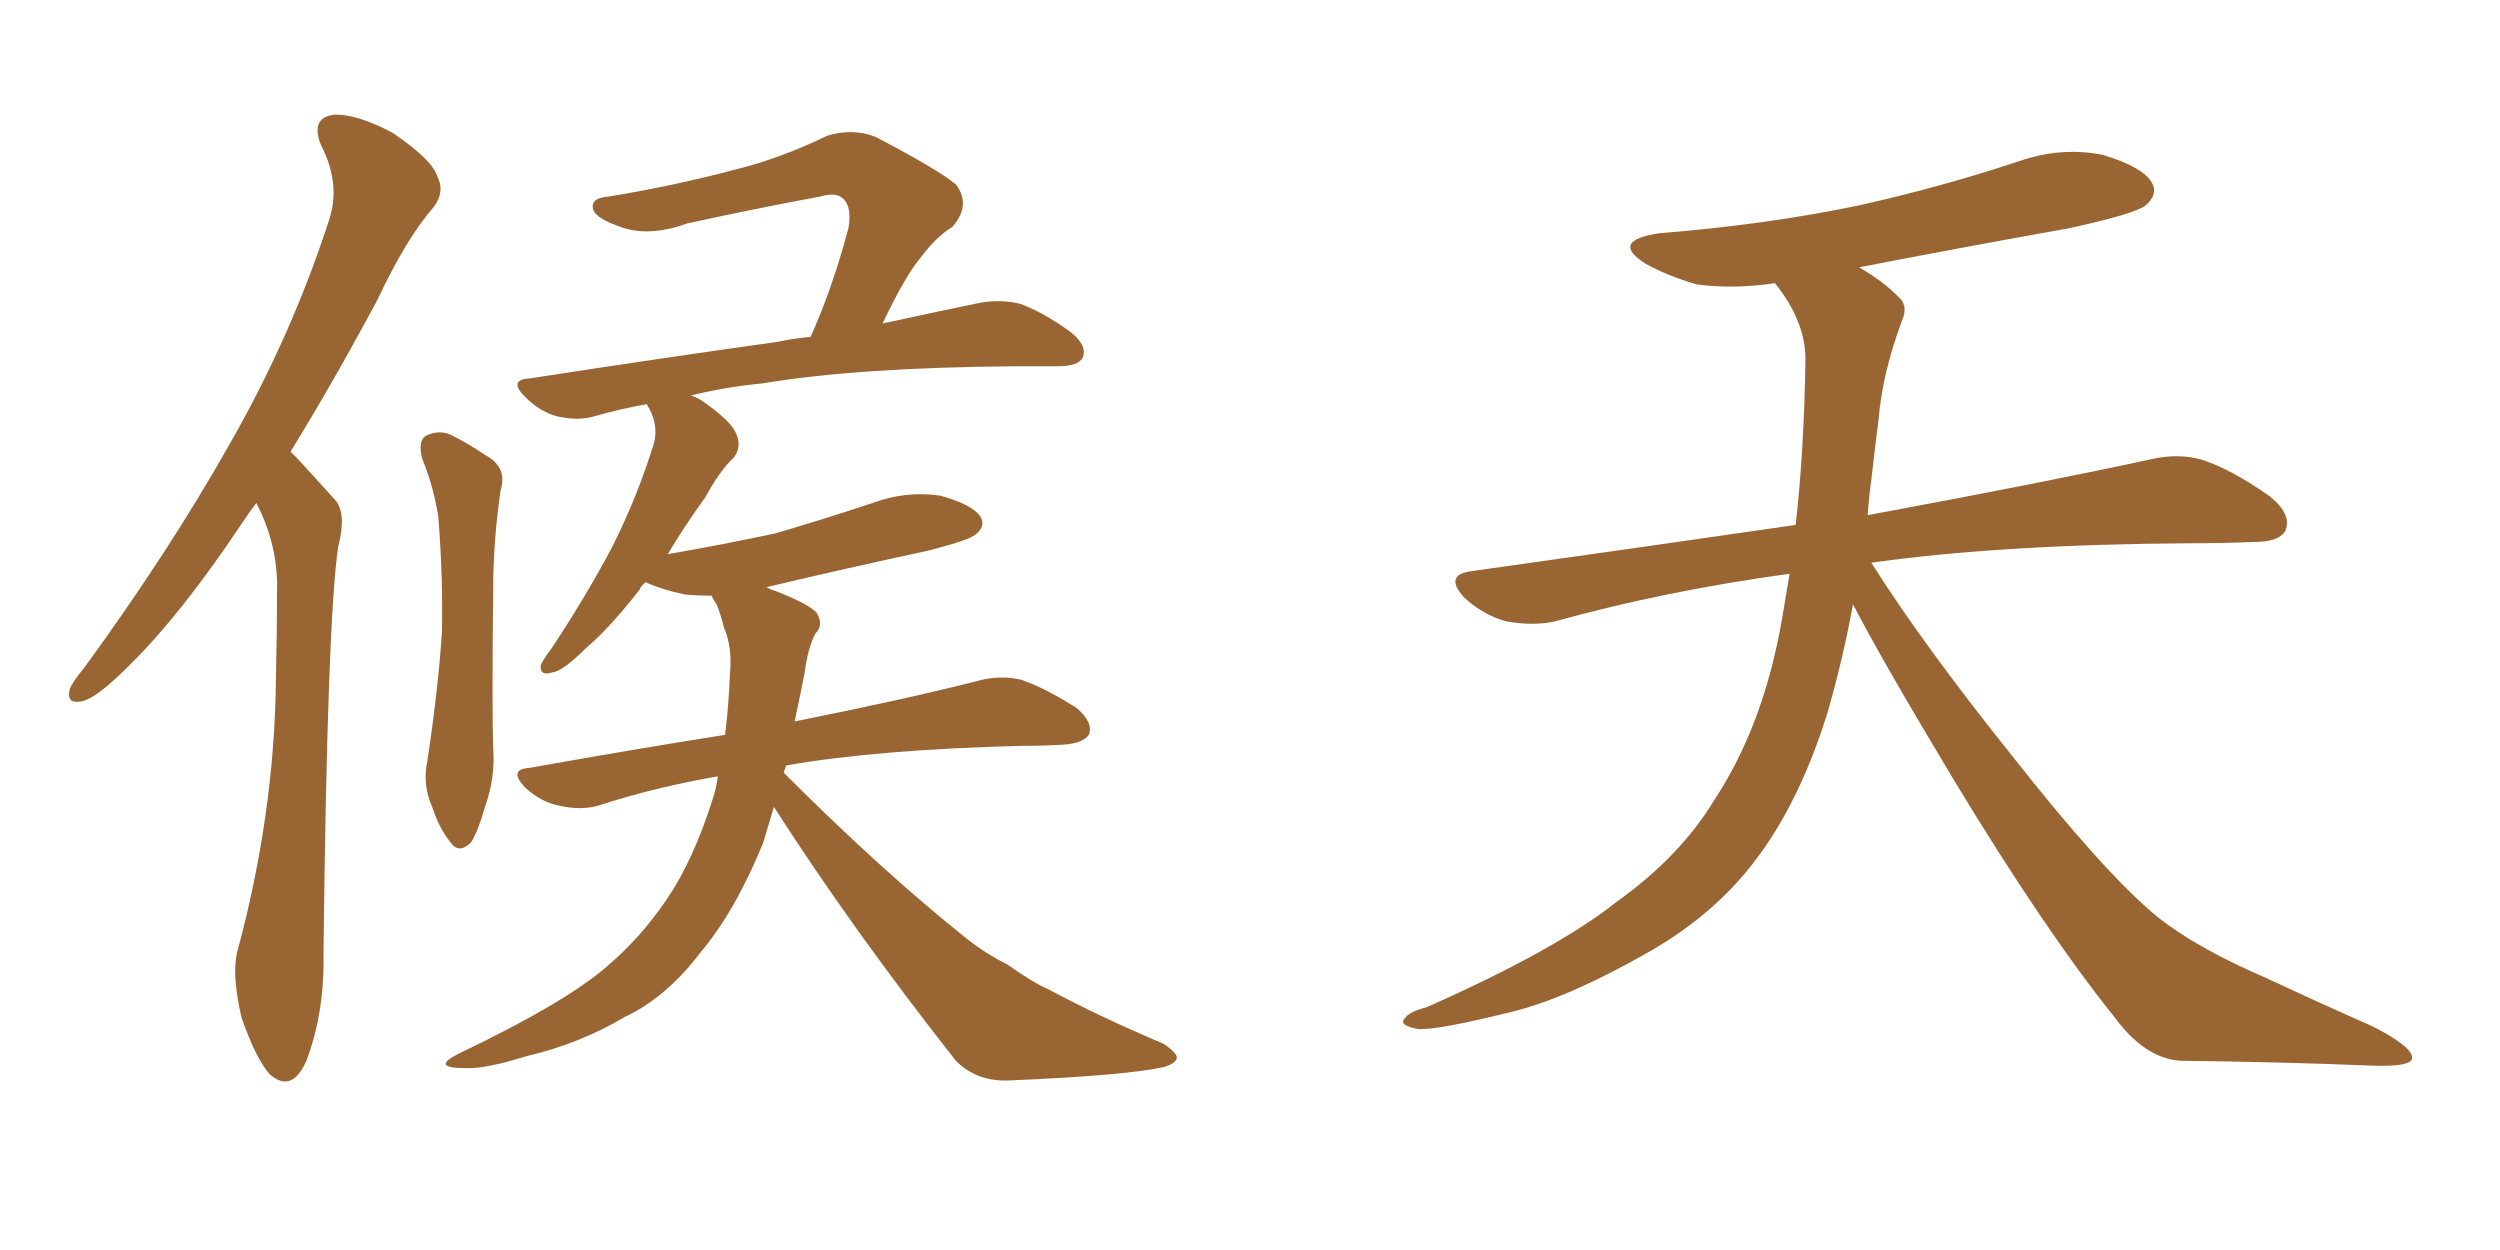 <svg xmlns="http://www.w3.org/2000/svg" xmlns:xlink="http://www.w3.org/1999/xlink" width="300" height="150"><path fill="#996633" padding="10" d="M30.76 60.35L30.76 60.35Q29.88 61.52 29.00 62.84L29.00 62.84Q21.68 73.83 15.38 79.98L15.38 79.98Q11.87 83.50 10.11 84.08L10.11 84.08Q7.91 84.67 8.35 82.76L8.35 82.76Q8.64 81.88 10.11 80.13L10.11 80.13Q20.36 66.06 27.54 53.32L27.54 53.32Q35.01 40.28 39.55 26.22L39.55 26.22Q40.87 21.97 38.53 17.43L38.53 17.43Q37.21 14.21 39.99 13.77L39.99 13.77Q42.77 13.62 47.17 15.97L47.17 15.97Q51.86 19.19 52.44 21.09L52.44 21.09Q53.47 23.00 52.00 24.90L52.00 24.90Q48.78 28.56 45.26 36.04L45.26 36.04Q39.84 46.14 34.86 54.20L34.86 54.20Q35.16 54.49 35.60 54.93L35.60 54.93Q37.50 56.98 40.28 60.06L40.28 60.06Q41.60 61.67 40.58 65.63L40.58 65.63Q39.26 74.56 38.82 114.55L38.82 114.55Q38.96 121.44 36.77 127.29L36.77 127.29Q35.01 131.25 32.37 128.91L32.37 128.91Q30.76 127.15 29.00 122.17L29.00 122.17Q27.83 117.19 28.42 114.40L28.42 114.40Q32.96 97.71 33.11 81.45L33.11 81.45Q33.25 75.59 33.25 69.73L33.25 69.73Q33.11 64.89 30.76 60.35ZM50.68 55.08L50.68 55.08Q50.10 52.88 51.12 52.29L51.12 52.29Q52.59 51.56 54.05 52.15L54.05 52.15Q56.10 53.17 58.30 54.64L58.30 54.64Q60.94 56.10 60.06 58.89L60.06 58.89Q59.18 65.04 59.18 70.90L59.18 70.90Q59.03 84.96 59.18 89.79L59.18 89.79Q59.47 93.31 58.15 96.97L58.15 96.97Q57.42 99.61 56.54 101.07L56.54 101.07Q55.08 102.54 54.05 101.07L54.05 101.07Q52.73 99.46 51.86 96.83L51.86 96.83Q50.68 94.19 51.27 91.41L51.27 91.41Q52.59 82.62 53.03 75.88L53.03 75.88Q53.17 69.14 52.59 61.96L52.59 61.96Q52.00 58.30 50.68 55.08ZM92.87 96.83L92.87 96.83L92.87 96.83Q92.14 99.32 91.55 101.22L91.55 101.22Q88.18 109.42 84.08 114.26L84.08 114.26Q79.98 119.68 75 122.02L75 122.02Q69.58 125.24 63.28 126.71L63.28 126.71Q58.15 128.32 55.81 128.17L55.81 128.17Q51.56 128.17 55.08 126.42L55.08 126.42Q67.97 120.26 72.95 115.87L72.95 115.87Q76.90 112.50 79.98 107.96L79.98 107.96Q83.20 103.27 85.55 95.80L85.55 95.80Q85.99 94.48 86.13 93.16L86.13 93.16Q78.52 94.48 71.78 96.68L71.78 96.68Q69.73 97.27 67.09 96.68L67.09 96.68Q64.89 96.24 62.99 94.48L62.99 94.48Q60.94 92.29 63.57 92.14L63.57 92.14Q75.88 89.94 87.01 88.18L87.01 88.18Q87.45 84.67 87.60 80.71L87.60 80.71Q87.89 77.64 86.87 75.29L86.87 75.29Q86.43 73.54 85.99 72.51L85.99 72.51Q85.55 71.92 85.40 71.48L85.40 71.48Q83.64 71.48 82.18 71.34L82.18 71.34Q79.39 70.75 77.49 69.87L77.49 69.87Q76.90 70.31 76.76 70.75L76.76 70.75Q73.10 75.44 70.31 77.78L70.31 77.78Q67.53 80.57 66.21 80.71L66.21 80.71Q64.75 81.15 64.89 79.83L64.89 79.83Q65.19 79.10 66.21 77.78L66.21 77.78Q70.46 71.34 73.54 65.48L73.54 65.48Q76.61 59.33 78.52 53.03L78.52 53.03Q78.96 50.98 77.93 49.07L77.93 49.07Q77.64 48.63 77.64 48.49L77.64 48.49Q74.41 49.07 71.34 49.95L71.34 49.95Q69.43 50.54 66.80 49.95L66.80 49.95Q64.75 49.37 62.99 47.61L62.99 47.61Q60.94 45.56 63.57 45.41L63.57 45.41Q79.69 42.92 93.31 41.02L93.31 41.02Q95.36 40.58 97.27 40.43L97.27 40.43Q99.90 34.57 101.81 27.39L101.81 27.39Q102.25 24.90 101.22 23.88L101.22 23.88Q100.34 23.00 98.44 23.58L98.44 23.58Q90.53 25.05 82.47 26.81L82.47 26.81Q77.64 28.56 74.12 27.10L74.12 27.10Q71.63 26.22 71.19 25.20L71.19 25.20Q70.75 23.73 73.10 23.58L73.10 23.58Q81.01 22.27 88.18 20.36L88.18 20.36Q93.60 19.04 99.32 16.26L99.32 16.26Q102.39 15.38 105.03 16.41L105.03 16.41Q112.35 20.21 114.70 22.12L114.70 22.12Q116.60 24.61 114.26 27.25L114.26 27.25Q112.35 28.42 110.60 30.76L110.60 30.76Q108.69 32.96 105.91 38.82L105.91 38.82Q112.65 37.35 117.63 36.33L117.63 36.33Q120.12 35.89 122.46 36.47L122.46 36.47Q125.24 37.50 128.47 39.84L128.47 39.84Q130.52 41.46 129.93 42.92L129.93 42.92Q129.35 43.95 127.00 43.95L127.00 43.95Q124.66 43.95 122.02 43.95L122.02 43.95Q102.98 44.09 91.55 46.00L91.55 46.00Q87.01 46.44 82.91 47.46L82.91 47.46Q83.79 47.75 84.38 48.19L84.38 48.19Q87.74 50.54 88.33 52.00L88.33 52.00Q89.06 53.61 88.04 54.93L88.04 54.93Q86.43 56.40 84.67 59.62L84.67 59.62Q82.03 63.28 80.13 66.50L80.13 66.50Q86.87 65.33 93.02 64.01L93.02 64.01Q99.02 62.26 104.74 60.35L104.74 60.35Q108.69 58.89 112.79 59.47L112.79 59.47Q116.60 60.50 117.63 61.96L117.63 61.96Q118.36 63.13 117.04 64.16L117.04 64.16Q116.46 64.75 111.47 66.06L111.47 66.06Q101.22 68.26 91.99 70.46L91.99 70.46Q92.43 70.75 93.02 70.90L93.02 70.90Q97.12 72.51 98.00 73.54L98.00 73.54Q98.88 75 97.85 76.03L97.85 76.03Q96.97 77.64 96.53 80.86L96.53 80.86Q95.95 83.79 95.36 86.57L95.36 86.57Q109.28 83.79 117.77 81.59L117.77 81.59Q120.26 81.01 122.61 81.59L122.61 81.59Q125.54 82.62 129.20 84.96L129.20 84.96Q131.25 86.72 130.66 88.18L130.66 88.18Q129.93 89.21 127.59 89.36L127.59 89.36Q125.24 89.50 122.61 89.50L122.61 89.50Q105.32 89.94 94.34 91.85L94.34 91.85Q94.19 92.29 94.04 92.72L94.04 92.72Q105.91 104.59 116.02 112.65L116.02 112.65Q118.21 114.40 120.85 115.72L120.85 115.72Q124.22 118.07 125.68 118.65L125.68 118.65Q131.98 122.02 139.60 125.24L139.60 125.24Q141.36 126.42 141.21 127.00L141.21 127.00Q141.06 127.59 139.75 128.03L139.75 128.03Q135.21 129.05 121.44 129.64L121.44 129.64Q117.33 129.93 114.70 127.29L114.70 127.29Q102.25 111.47 92.87 96.83ZM222.36 72.51L222.36 72.51L222.36 72.51Q221.19 78.96 219.29 85.55L219.29 85.55Q215.92 96.39 210.50 103.42L210.50 103.42Q205.81 109.57 198.34 113.96L198.34 113.96Q188.67 119.53 181.93 121.29L181.93 121.29Q172.56 123.63 170.21 123.49L170.21 123.49Q167.72 123.05 168.60 122.17L168.60 122.17Q169.04 121.44 171.24 120.85L171.24 120.85Q186.77 113.96 193.95 108.25L193.95 108.25Q201.56 102.83 205.66 96.09L205.66 96.09Q211.67 87.01 213.87 74.12L213.87 74.12Q214.31 71.48 214.75 68.85L214.75 68.85Q199.80 70.90 186.62 74.56L186.62 74.56Q183.98 75.15 180.76 74.56L180.76 74.56Q177.98 73.83 175.63 71.63L175.63 71.63Q173.29 68.99 176.51 68.55L176.51 68.55Q197.31 65.63 215.48 62.99L215.48 62.99Q216.50 54.05 216.65 43.07L216.65 43.07Q216.65 38.53 212.99 33.98L212.99 33.98Q208.01 34.72 203.61 34.13L203.61 34.13Q200.10 33.11 197.46 31.64L197.46 31.64Q193.07 28.86 199.22 27.98L199.22 27.98Q212.11 26.95 223.24 24.61L223.24 24.61Q233.06 22.41 242.29 19.34L242.29 19.34Q247.41 17.58 252.39 18.60L252.39 18.60Q257.23 20.07 258.25 21.97L258.25 21.97Q258.98 23.29 257.52 24.61L257.52 24.61Q256.35 25.63 248.29 27.39L248.29 27.39Q235.11 29.74 223.10 32.08L223.10 32.08Q225.88 33.69 227.64 35.45L227.64 35.45Q229.10 36.62 228.22 38.53L228.22 38.53Q225.88 44.82 225.44 50.24L225.44 50.24Q225 53.61 224.56 57.57L224.56 57.57Q224.27 59.62 224.12 61.82L224.12 61.82Q245.51 57.86 258.25 55.08L258.25 55.08Q261.62 54.35 264.40 55.22L264.40 55.22Q267.92 56.40 272.46 59.62L272.46 59.62Q275.10 61.82 274.22 63.72L274.22 63.72Q273.49 65.04 270.41 65.04L270.41 65.04Q266.89 65.19 262.94 65.19L262.94 65.19Q240.09 65.33 224.56 67.53L224.56 67.53Q230.86 77.49 241.55 90.82L241.55 90.82Q252.39 104.59 258.69 109.86L258.69 109.86Q263.38 113.67 271.88 117.33L271.88 117.33Q278.47 120.41 284.77 123.19L284.77 123.19Q289.60 125.68 289.45 127.00L289.45 127.00Q289.31 128.03 284.77 127.88L284.77 127.88Q274.07 127.44 261.62 127.29L261.62 127.29Q257.37 127.00 253.71 122.02L253.71 122.02Q245.36 111.62 234.38 93.46L234.38 93.46Q225.59 78.81 222.36 72.51Z"/></svg>